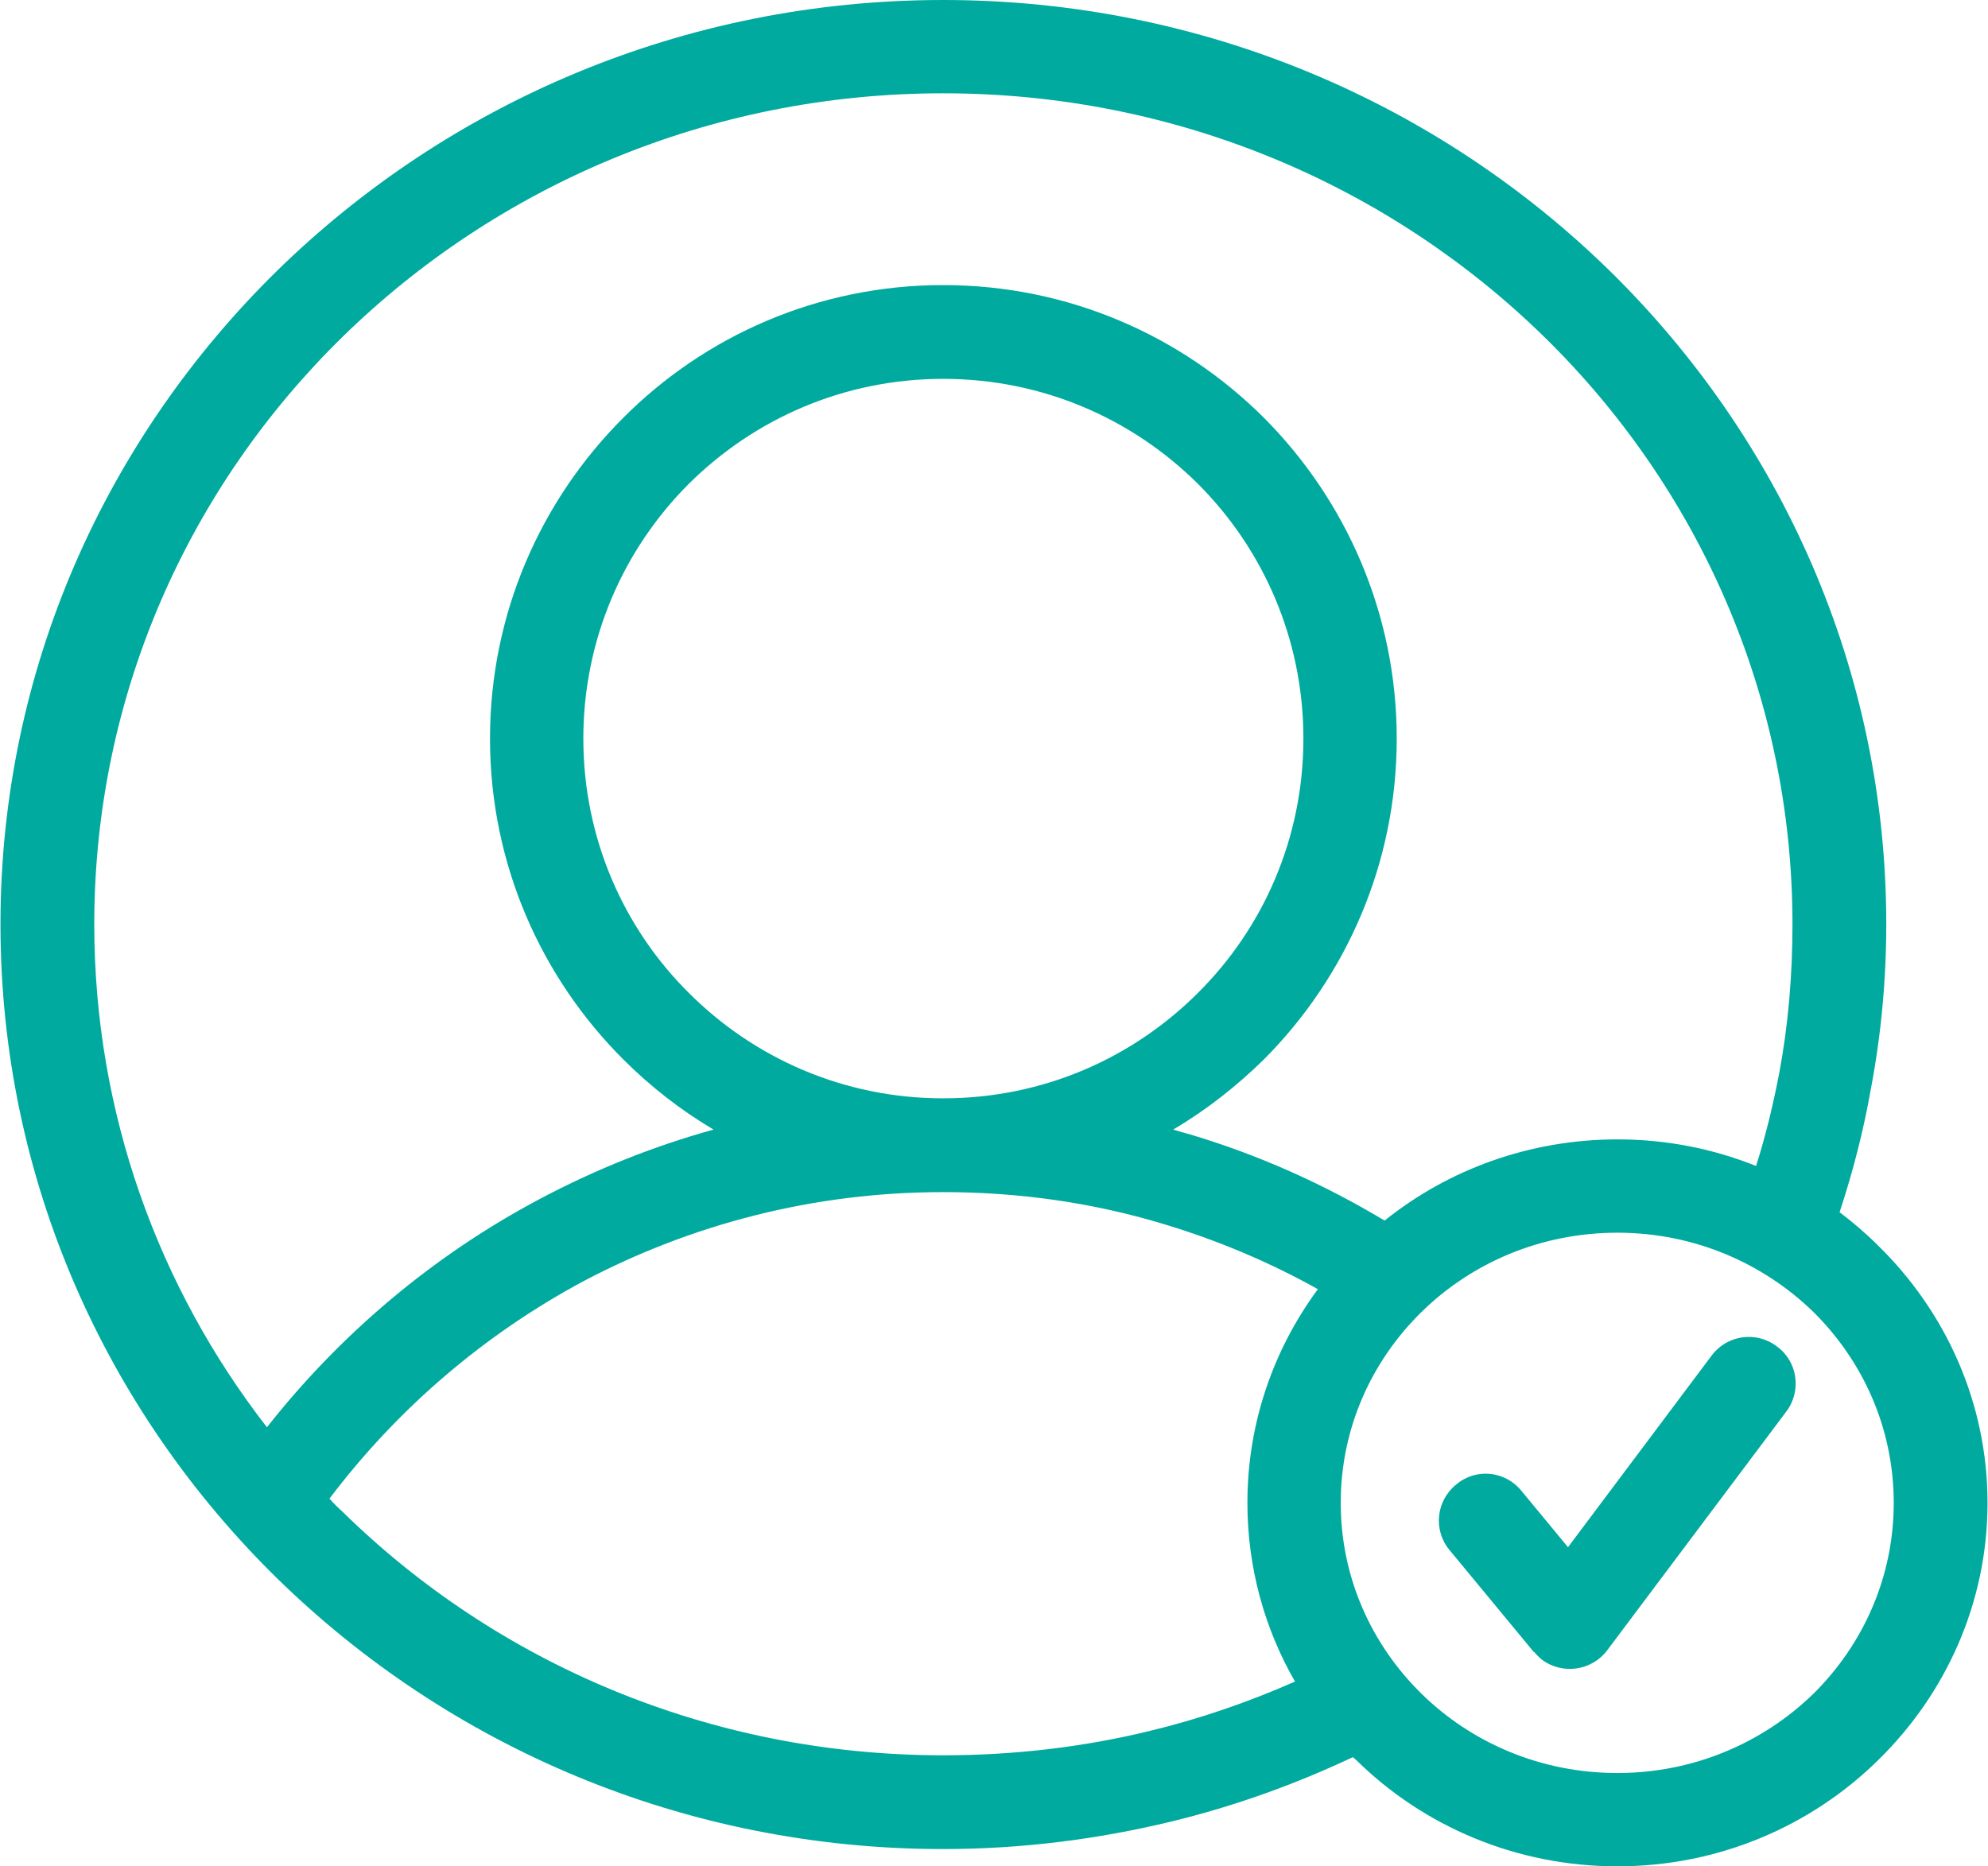 <?xml version="1.0" encoding="UTF-8" standalone="no"?><svg xmlns="http://www.w3.org/2000/svg" xmlns:xlink="http://www.w3.org/1999/xlink" clip-rule="evenodd" fill="#01aa9f" fill-rule="evenodd" height="40" image-rendering="optimizeQuality" preserveAspectRatio="xMidYMid meet" text-rendering="geometricPrecision" version="1" viewBox="3.7 5.0 42.6 40.0" width="42.6" zoomAndPan="magnify"><g id="change1_1"><path d="M23.91 11.11c2.69,0 5.12,1.09 6.88,2.85 1.75,1.76 2.84,4.19 2.84,6.87 0,2.68 -1.09,5.11 -2.84,6.87 -0.59,0.58 -1.24,1.09 -1.95,1.51 0.11,0.03 0.23,0.07 0.35,0.1 1.48,0.44 2.88,1.07 4.18,1.85 1.36,-1.09 3.1,-1.74 4.99,-1.74 1.05,0 2.05,0.2 2.97,0.57 0.21,-0.66 0.37,-1.33 0.5,-2.01 0.19,-1.02 0.28,-2.08 0.28,-3.17 0,-4.91 -2.03,-9.37 -5.32,-12.59 -3.29,-3.22 -7.84,-5.22 -12.88,-5.22 -5.03,0 -9.58,2 -12.87,5.22 -3.29,3.22 -5.32,7.68 -5.32,12.59 0,4.05 1.38,7.79 3.7,10.78 1.59,-2.02 3.59,-3.7 5.86,-4.9 1.17,-0.62 2.41,-1.12 3.71,-1.48 -0.71,-0.42 -1.36,-0.93 -1.94,-1.51 -1.76,-1.76 -2.85,-4.19 -2.85,-6.87 0,-2.68 1.09,-5.11 2.85,-6.87 1.75,-1.76 4.18,-2.85 6.86,-2.85zm16.47 22.94c0.33,-0.44 0.96,-0.53 1.4,-0.19 0.44,0.32 0.53,0.95 0.2,1.39l-3.84 5.12c-0.33,0.44 -0.96,0.53 -1.4,0.2 -0.06,-0.05 -0.12,-0.11 -0.17,-0.17l0 0.01 -1.81 -2.19c-0.35,-0.42 -0.29,-1.05 0.14,-1.4 0.42,-0.36 1.05,-0.3 1.4,0.13l1 1.21 3.08 -4.11zm-8.44 -1.42c-1.04,-0.58 -2.15,-1.05 -3.32,-1.4 -1.49,-0.45 -3.07,-0.68 -4.71,-0.68 -2.78,0 -5.39,0.69 -7.69,1.9 -2.15,1.15 -4.01,2.75 -5.46,4.67 0.09,0.1 0.18,0.19 0.28,0.28 3.29,3.23 7.84,5.22 12.87,5.22 1.54,0 3.02,-0.18 4.42,-0.52 1.08,-0.26 2.12,-0.62 3.12,-1.06 -0.65,-1.13 -1.02,-2.44 -1.02,-3.83 0,-1.71 0.56,-3.29 1.51,-4.58zm0.75 10.03c-1.23,0.58 -2.53,1.05 -3.89,1.38 -1.57,0.38 -3.21,0.59 -4.89,0.59 -5.57,0 -10.61,-2.22 -14.27,-5.8 -3.66,-3.59 -5.93,-8.54 -5.93,-14.02 0,-5.47 2.27,-10.42 5.93,-14.01 3.66,-3.58 8.7,-5.8 14.27,-5.8 5.58,0 10.62,2.22 14.28,5.8 3.66,3.59 5.93,8.54 5.93,14.01 0,1.19 -0.11,2.37 -0.33,3.53 -0.16,0.91 -0.39,1.79 -0.67,2.64 0.29,0.22 0.57,0.46 0.83,0.72 1.44,1.41 2.34,3.36 2.34,5.51 0,2.15 -0.9,4.1 -2.34,5.51 -1.43,1.41 -3.41,2.28 -5.59,2.28 -2.19,0 -4.17,-0.87 -5.6,-2.28l-0.07 -0.06zm9.87 -9.54c-1.08,-1.05 -2.56,-1.7 -4.2,-1.7 -1.65,0 -3.13,0.65 -4.2,1.7 -1.07,1.05 -1.73,2.49 -1.73,4.09 0,1.6 0.66,3.04 1.73,4.09 1.07,1.05 2.55,1.7 4.2,1.7 1.64,0 3.12,-0.65 4.2,-1.7 1.06,-1.05 1.72,-2.49 1.72,-4.09 0,-1.6 -0.66,-3.04 -1.72,-4.09zm-13.19 -17.75c-1.4,-1.39 -3.32,-2.25 -5.46,-2.25 -2.13,0 -4.05,0.86 -5.45,2.25 -1.4,1.4 -2.26,3.33 -2.26,5.46 0,2.13 0.86,4.06 2.26,5.45 1.4,1.4 3.32,2.26 5.45,2.26 2.14,0 4.06,-0.86 5.46,-2.26 1.4,-1.39 2.26,-3.32 2.26,-5.45 0,-2.13 -0.86,-4.06 -2.26,-5.46zm-5.46 13.17l0 0 0 0z" fill-rule="nonzero"/></g></svg>